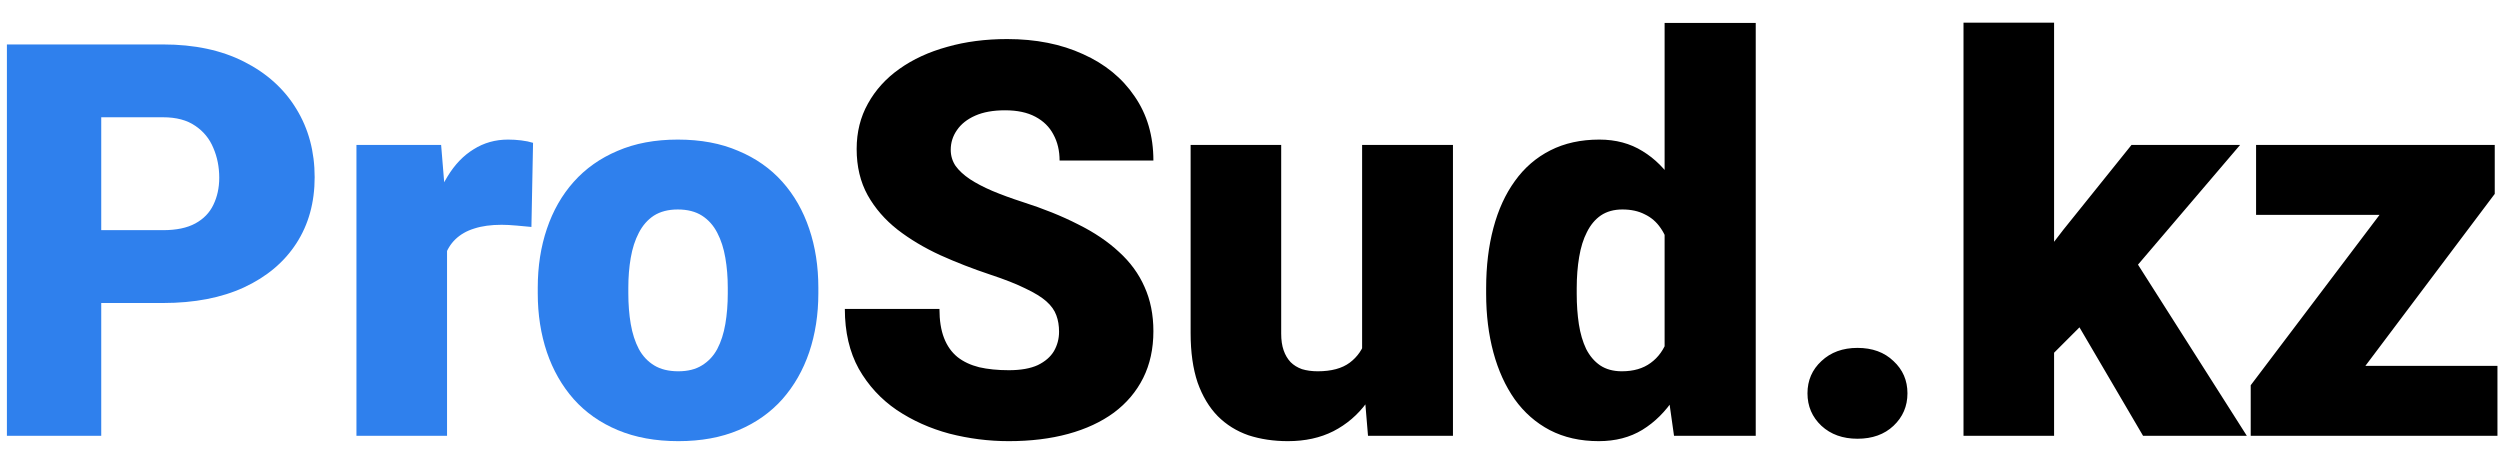 <svg width="109" height="20" viewBox="0 0 109 20" fill="none" xmlns="http://www.w3.org/2000/svg">
<path d="M7.109 13.211H2.867V10.035H7.109C7.688 10.035 8.156 9.938 8.516 9.742C8.875 9.547 9.137 9.277 9.301 8.934C9.473 8.582 9.559 8.188 9.559 7.75C9.559 7.281 9.473 6.848 9.301 6.449C9.137 6.051 8.875 5.73 8.516 5.488C8.156 5.238 7.688 5.113 7.109 5.113H4.414V19H0.301V1.938H7.109C8.477 1.938 9.652 2.188 10.637 2.688C11.629 3.188 12.391 3.875 12.922 4.75C13.453 5.617 13.719 6.609 13.719 7.727C13.719 8.828 13.453 9.789 12.922 10.609C12.391 11.43 11.629 12.07 10.637 12.531C9.652 12.984 8.477 13.211 7.109 13.211ZM19.491 9.461V19H15.541V6.32H19.233L19.491 9.461ZM23.241 6.227L23.17 9.895C23.014 9.879 22.803 9.859 22.537 9.836C22.272 9.812 22.049 9.801 21.869 9.801C21.408 9.801 21.01 9.855 20.674 9.965C20.346 10.066 20.073 10.223 19.854 10.434C19.643 10.637 19.487 10.895 19.385 11.207C19.291 11.52 19.248 11.883 19.256 12.297L18.541 11.828C18.541 10.977 18.623 10.203 18.787 9.508C18.959 8.805 19.201 8.199 19.514 7.691C19.826 7.176 20.205 6.781 20.651 6.508C21.096 6.227 21.596 6.086 22.151 6.086C22.346 6.086 22.537 6.098 22.725 6.121C22.92 6.145 23.092 6.18 23.241 6.227ZM23.446 12.789V12.543C23.446 11.613 23.579 10.758 23.844 9.977C24.11 9.188 24.5 8.504 25.016 7.926C25.532 7.348 26.168 6.898 26.926 6.578C27.684 6.25 28.559 6.086 29.551 6.086C30.551 6.086 31.43 6.25 32.188 6.578C32.954 6.898 33.594 7.348 34.11 7.926C34.626 8.504 35.016 9.188 35.282 9.977C35.547 10.758 35.68 11.613 35.68 12.543V12.789C35.68 13.711 35.547 14.566 35.282 15.355C35.016 16.137 34.626 16.82 34.11 17.406C33.594 17.984 32.958 18.434 32.2 18.754C31.442 19.074 30.567 19.234 29.575 19.234C28.582 19.234 27.704 19.074 26.938 18.754C26.172 18.434 25.532 17.984 25.016 17.406C24.5 16.82 24.11 16.137 23.844 15.355C23.579 14.566 23.446 13.711 23.446 12.789ZM27.395 12.543V12.789C27.395 13.266 27.43 13.711 27.5 14.125C27.571 14.539 27.688 14.902 27.852 15.215C28.016 15.52 28.239 15.758 28.52 15.93C28.801 16.102 29.153 16.188 29.575 16.188C29.989 16.188 30.332 16.102 30.606 15.93C30.887 15.758 31.11 15.52 31.274 15.215C31.438 14.902 31.555 14.539 31.625 14.125C31.696 13.711 31.731 13.266 31.731 12.789V12.543C31.731 12.082 31.696 11.648 31.625 11.242C31.555 10.828 31.438 10.465 31.274 10.152C31.11 9.832 30.887 9.582 30.606 9.402C30.325 9.223 29.973 9.133 29.551 9.133C29.137 9.133 28.79 9.223 28.508 9.402C28.235 9.582 28.016 9.832 27.852 10.152C27.688 10.465 27.571 10.828 27.5 11.242C27.43 11.648 27.395 12.082 27.395 12.543Z" fill="#2F80ED"/>
<path d="M46.175 14.465C46.175 14.199 46.136 13.961 46.057 13.75C45.979 13.531 45.835 13.328 45.624 13.141C45.413 12.953 45.108 12.766 44.71 12.578C44.319 12.383 43.803 12.18 43.163 11.969C42.413 11.719 41.69 11.438 40.995 11.125C40.3 10.805 39.678 10.434 39.132 10.012C38.585 9.582 38.151 9.082 37.831 8.512C37.511 7.934 37.35 7.262 37.35 6.496C37.35 5.762 37.514 5.102 37.843 4.516C38.171 3.922 38.628 3.418 39.214 3.004C39.807 2.582 40.503 2.262 41.3 2.043C42.096 1.816 42.968 1.703 43.913 1.703C45.163 1.703 46.264 1.922 47.218 2.359C48.178 2.789 48.928 3.402 49.468 4.199C50.014 4.988 50.288 5.922 50.288 7H46.198C46.198 6.57 46.108 6.191 45.928 5.863C45.757 5.535 45.495 5.277 45.143 5.09C44.792 4.902 44.35 4.809 43.819 4.809C43.303 4.809 42.87 4.887 42.518 5.043C42.167 5.199 41.901 5.41 41.721 5.676C41.542 5.934 41.452 6.219 41.452 6.531C41.452 6.789 41.522 7.023 41.663 7.234C41.811 7.438 42.018 7.629 42.284 7.809C42.557 7.988 42.886 8.16 43.268 8.324C43.659 8.488 44.096 8.648 44.581 8.805C45.487 9.094 46.292 9.418 46.995 9.777C47.706 10.129 48.303 10.531 48.788 10.984C49.28 11.43 49.651 11.938 49.901 12.508C50.159 13.078 50.288 13.723 50.288 14.441C50.288 15.207 50.139 15.887 49.843 16.48C49.546 17.074 49.12 17.578 48.565 17.992C48.011 18.398 47.346 18.707 46.573 18.918C45.8 19.129 44.936 19.234 43.983 19.234C43.108 19.234 42.245 19.125 41.393 18.906C40.55 18.68 39.784 18.336 39.096 17.875C38.409 17.406 37.858 16.809 37.444 16.082C37.038 15.348 36.835 14.477 36.835 13.469H40.96C40.96 13.969 41.026 14.391 41.159 14.734C41.292 15.078 41.487 15.355 41.745 15.566C42.003 15.77 42.319 15.918 42.694 16.012C43.069 16.098 43.499 16.141 43.983 16.141C44.507 16.141 44.928 16.066 45.249 15.918C45.569 15.762 45.803 15.559 45.952 15.309C46.1 15.051 46.175 14.77 46.175 14.465ZM59.388 15.918V6.32H63.349V19H59.645L59.388 15.918ZM59.763 13.34L60.794 13.316C60.794 14.168 60.692 14.957 60.489 15.684C60.286 16.402 59.985 17.027 59.587 17.559C59.196 18.09 58.712 18.504 58.134 18.801C57.563 19.09 56.903 19.234 56.153 19.234C55.528 19.234 54.954 19.148 54.431 18.977C53.915 18.797 53.47 18.52 53.095 18.145C52.72 17.762 52.427 17.273 52.216 16.68C52.013 16.078 51.911 15.359 51.911 14.523V6.32H55.86V14.547C55.86 14.828 55.895 15.07 55.966 15.273C56.036 15.477 56.138 15.648 56.27 15.789C56.403 15.922 56.567 16.023 56.763 16.094C56.966 16.156 57.196 16.188 57.454 16.188C58.048 16.188 58.513 16.062 58.849 15.812C59.184 15.562 59.419 15.223 59.552 14.793C59.692 14.363 59.763 13.879 59.763 13.34ZM72.577 16.094V1H76.55V19H72.987L72.577 16.094ZM64.796 12.812V12.566C64.796 11.605 64.902 10.73 65.112 9.941C65.323 9.145 65.636 8.461 66.05 7.891C66.464 7.312 66.98 6.867 67.597 6.555C68.214 6.242 68.925 6.086 69.73 6.086C70.448 6.086 71.077 6.254 71.616 6.59C72.156 6.918 72.616 7.379 72.999 7.973C73.382 8.566 73.695 9.262 73.937 10.059C74.179 10.848 74.362 11.699 74.487 12.613V12.906C74.362 13.766 74.179 14.578 73.937 15.344C73.695 16.102 73.382 16.773 72.999 17.359C72.616 17.945 72.152 18.406 71.605 18.742C71.066 19.07 70.433 19.234 69.706 19.234C68.902 19.234 68.191 19.074 67.573 18.754C66.964 18.434 66.452 17.984 66.038 17.406C65.632 16.828 65.323 16.148 65.112 15.367C64.902 14.586 64.796 13.734 64.796 12.812ZM68.745 12.566V12.812C68.745 13.289 68.777 13.73 68.839 14.137C68.902 14.543 69.007 14.902 69.156 15.215C69.312 15.52 69.515 15.758 69.765 15.93C70.023 16.102 70.339 16.188 70.714 16.188C71.222 16.188 71.64 16.066 71.968 15.824C72.304 15.582 72.55 15.238 72.706 14.793C72.87 14.348 72.941 13.824 72.917 13.223V12.297C72.933 11.781 72.898 11.328 72.812 10.938C72.726 10.539 72.589 10.207 72.402 9.941C72.222 9.676 71.991 9.477 71.71 9.344C71.437 9.203 71.112 9.133 70.737 9.133C70.37 9.133 70.058 9.219 69.8 9.391C69.55 9.562 69.347 9.805 69.191 10.117C69.034 10.422 68.921 10.785 68.851 11.207C68.781 11.621 68.745 12.074 68.745 12.566ZM78.806 17.148C78.806 16.586 79.009 16.117 79.415 15.742C79.822 15.359 80.345 15.168 80.986 15.168C81.634 15.168 82.158 15.359 82.556 15.742C82.962 16.117 83.165 16.586 83.165 17.148C83.165 17.711 82.962 18.184 82.556 18.566C82.158 18.941 81.634 19.129 80.986 19.129C80.345 19.129 79.822 18.941 79.415 18.566C79.009 18.184 78.806 17.711 78.806 17.148ZM89.558 0.988V19H85.609V0.988H89.558ZM97.668 6.32L92.16 12.777L89.277 15.66L87.554 13.152L89.957 10.023L92.933 6.32H97.668ZM93.437 19L90.05 13.223L92.968 11.148L97.961 19H93.437ZM108.889 15.953V19H99.068V15.953H108.889ZM108.771 8.453L100.838 19H98.131V16.797L106.053 6.32H108.771V8.453ZM107.471 6.32V9.367H98.365V6.32H107.471Z" fill="black"/>
</svg>
